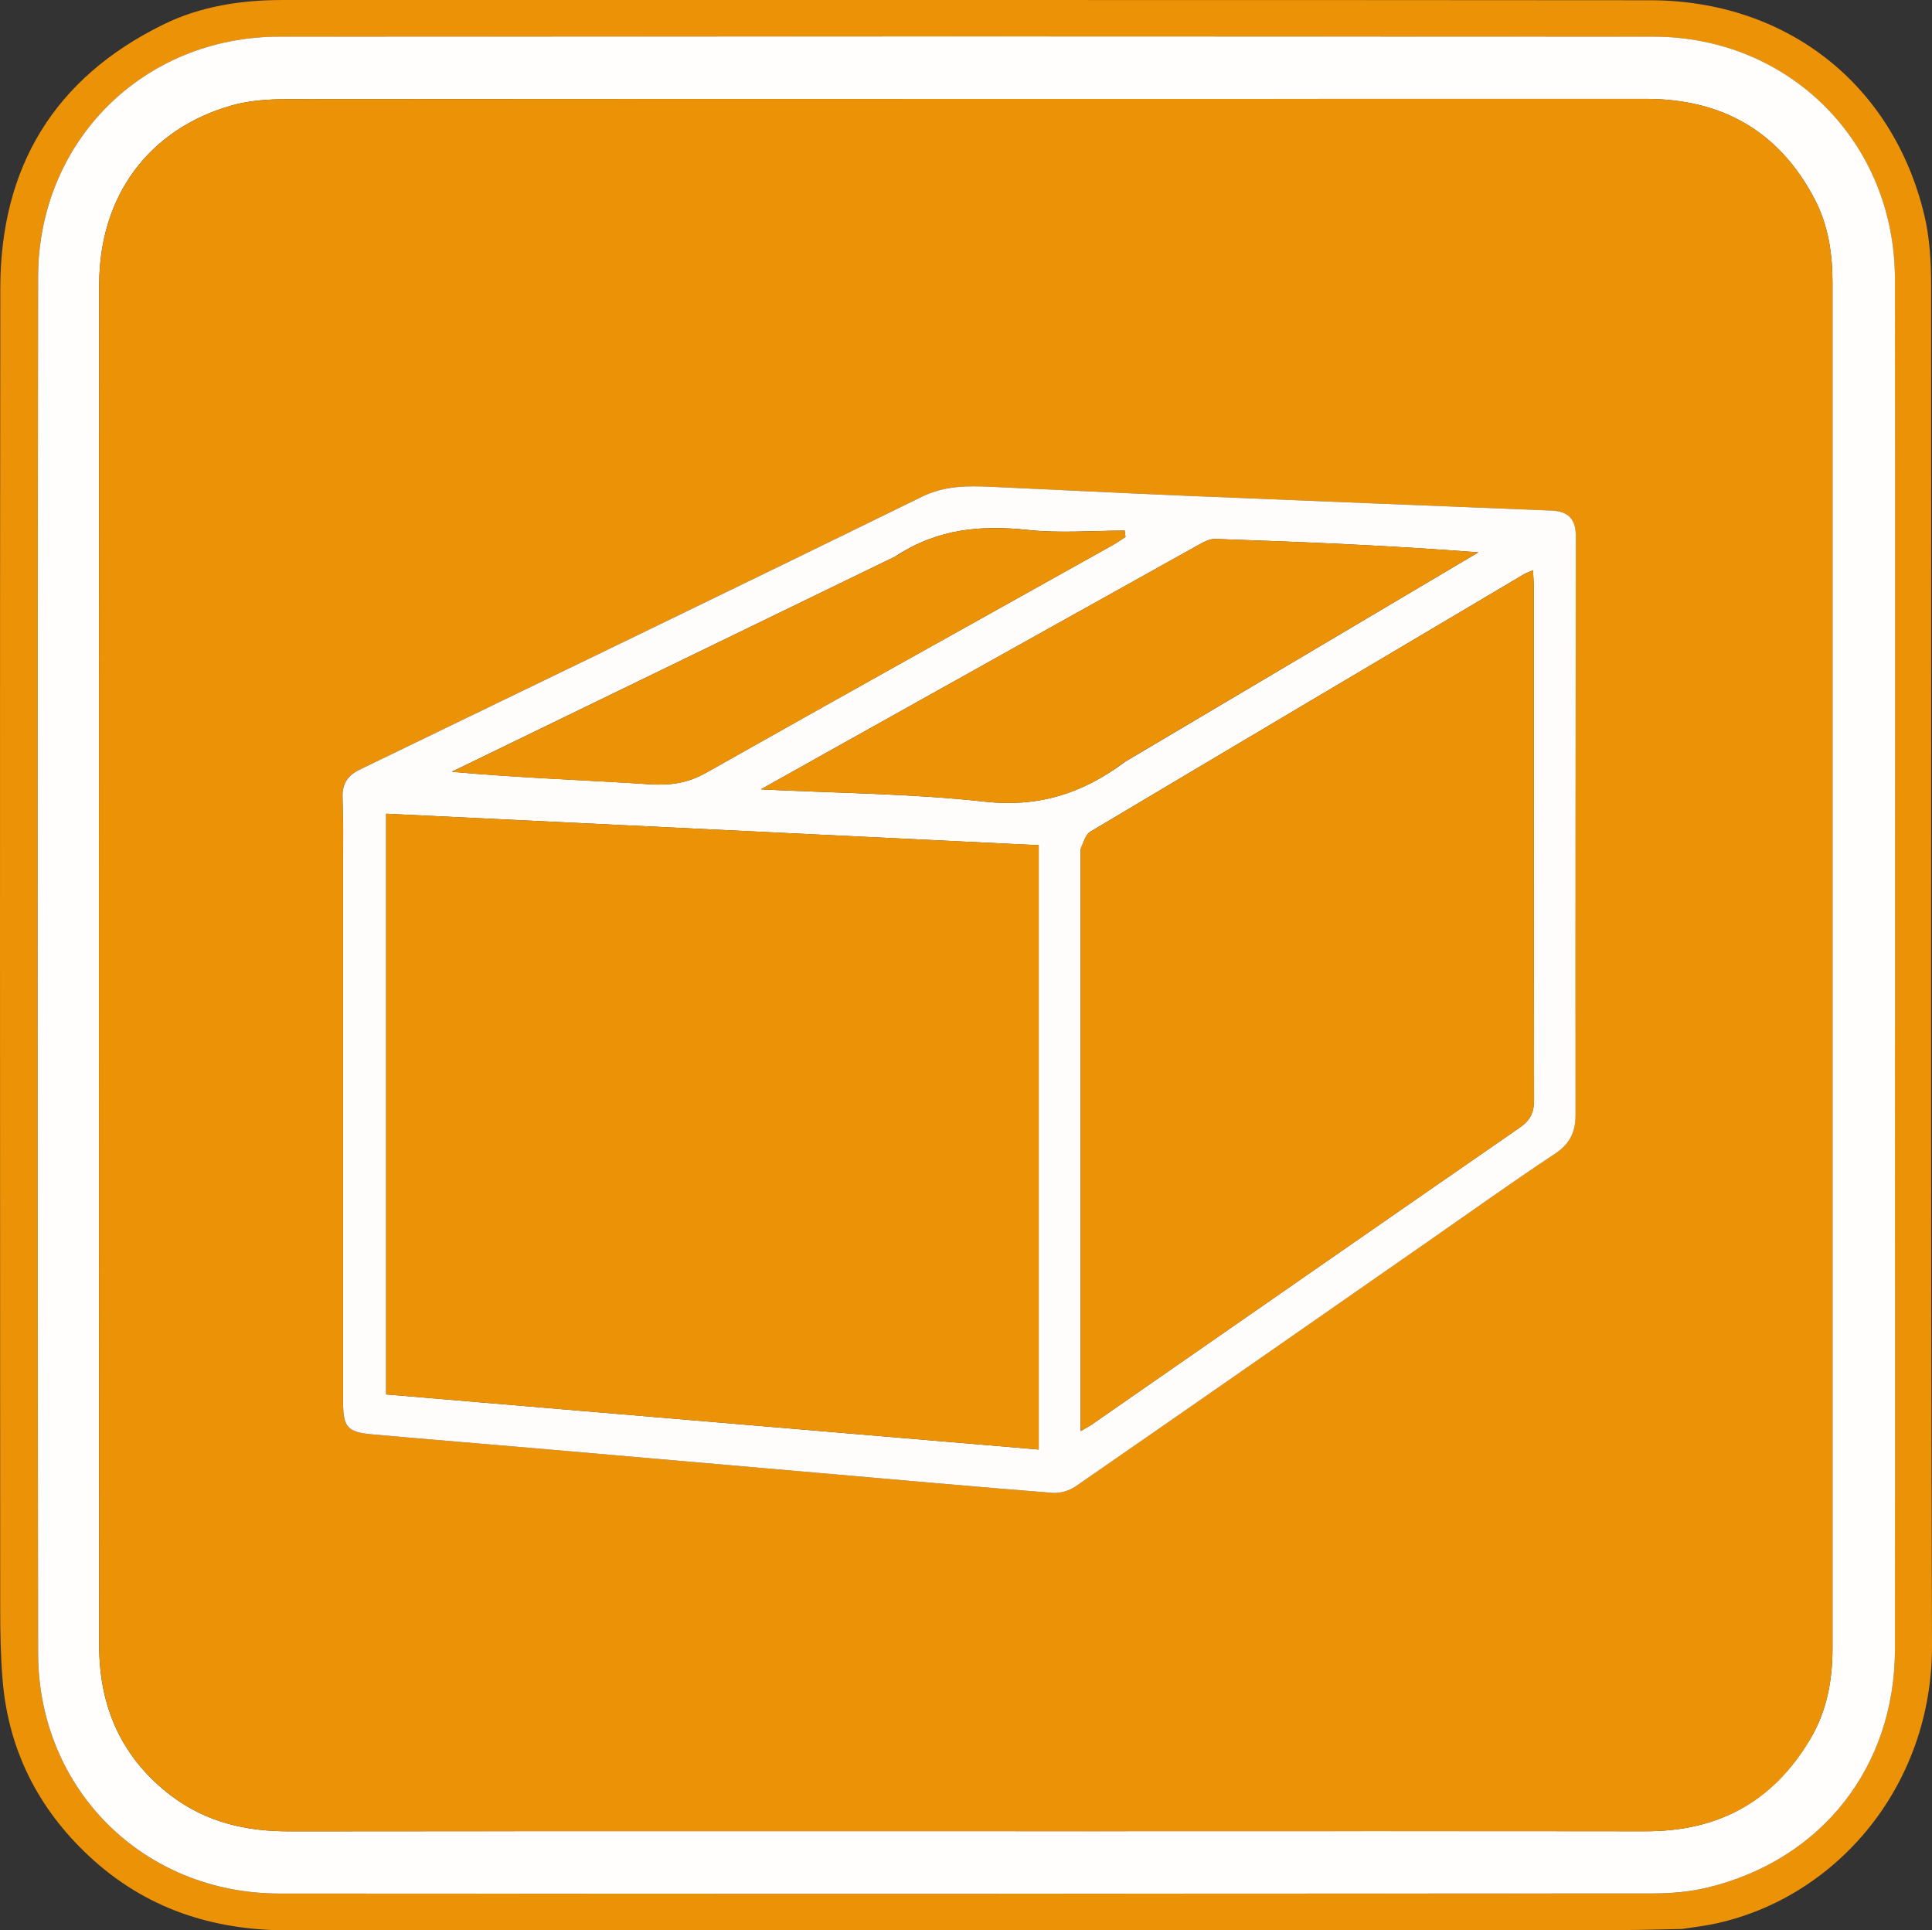 <?xml version="1.0" encoding="UTF-8"?>
<svg id="_レイヤー_2" data-name="レイヤー 2" xmlns="http://www.w3.org/2000/svg" viewBox="0 0 546.31 545.76">
  <rect x="0" y="0" width="546.31" height="545.76" fill="#333333" stroke="none"/>
  <defs>
    <style>
      .cls-1 {
        fill: #fffefd;
      }

      .cls-2 {
        fill: #ec9207;
      }

      .cls-3 {
        fill: #fefdfb;
      }
    </style>
  </defs>
  <g id="Layer_1" data-name="Layer 1">
    <path class="cls-2" d="M475.56,545.37c-5.97.11-11.46.29-16.96.3-125.65.02-251.29-.07-376.94.09-21.65.03-40.66-6.22-56.52-21.03-14.43-13.48-22.82-30.13-24.42-49.92-.55-6.79-.66-13.64-.66-20.46-.04-124.31-.12-248.63.03-372.94C.13,47.32,15.3,22.08,46.18,6.93,56.82,1.71,68.29,0,80.11,0c128.81.04,257.63-.05,386.44.07,38.6.04,68.75,23.72,77.59,60.77,1.53,6.39,1.92,13.19,1.92,19.8.11,128.15-.2,256.29.25,384.44.14,39.8-26.9,71.22-60.95,78.7-3.08.68-6.22,1.06-9.8,1.59M535.85,293.86c0-71.66.07-143.32-.03-214.98-.06-38.64-29.79-68.48-68.35-68.51-129.49-.09-258.98-.08-388.47,0-38.43.02-68.19,29.5-68.24,68-.16,129.66-.16,259.31,0,388.97.05,38.5,29.77,67.99,68.22,68.02,129.49.09,258.98.05,388.47-.03,5.12,0,10.37-.45,15.32-1.65,32.32-7.8,53.01-34.1,53.05-67.32.07-57.16.02-114.32.02-172.49Z"/>
    <path class="cls-1" d="M535.85,294.36c0,57.66.05,114.82-.02,171.99-.04,33.22-20.73,59.52-53.05,67.32-4.96,1.2-10.21,1.64-15.32,1.65-129.49.09-258.98.12-388.47.03-38.45-.03-68.18-29.51-68.22-68.02-.16-129.66-.16-259.31,0-388.97.05-38.5,29.81-67.98,68.24-68,129.49-.08,258.98-.08,388.47,0,38.56.03,68.29,29.87,68.35,68.51.11,71.66.03,143.32.03,215.48M511.81,491.77c4.79-7.95,6.36-16.7,6.36-25.84,0-128.67,0-257.33,0-386,0-8.25-1.19-16.27-5.07-23.67-10.11-19.29-26.25-28.32-47.87-28.31-128,.04-256,0-384,.09-5.28,0-10.77.35-15.8,1.79-23.35,6.69-37.36,25.55-37.38,50.56-.09,128.33-.09,256.66,0,385,.01,17.25,6.38,31.75,20.48,42.39,9.88,7.45,21.11,10,33.28,9.98,75.83-.08,151.67-.04,227.5-.04,52,0,104-.05,156,.02,20.1.03,35.69-7.91,46.49-25.98Z"/>
    <path class="cls-2" d="M511.65,492.1c-10.64,17.73-26.23,25.67-46.33,25.64-52-.07-104-.02-156-.02-75.83,0-151.67-.04-227.5.04-12.17.01-23.4-2.53-33.28-9.98-14.1-10.63-20.47-25.13-20.48-42.39-.1-128.33-.1-256.66,0-385,.02-25,14.03-43.87,37.38-50.56,5.03-1.44,10.52-1.78,15.8-1.79,128-.09,256-.05,384-.09,21.62,0,37.76,9.03,47.87,28.31,3.88,7.4,5.07,15.42,5.07,23.67,0,128.67,0,257.33,0,386,0,9.13-1.56,17.88-6.52,26.17M402.71,351.74c12.31-8.55,24.5-17.27,36.98-25.56,4.29-2.84,5.82-6.17,5.81-11.15-.06-54.48.03-108.97.08-163.45,0-4.79-2.13-7.04-6.89-7.23-34.28-1.39-68.56-2.73-102.84-4.16-18.47-.77-36.93-1.71-55.39-2.55-6.79-.31-13.25-.41-19.86,2.83-52.87,25.92-105.92,51.48-158.92,77.13-3.35,1.62-4.97,4-4.82,7.89.25,6.32.14,12.66.14,18.99,0,50.65,0,101.3,0,151.96,0,7.04,1.22,8.47,8.16,9.08,15.91,1.42,31.84,2.71,47.76,4.08,25.7,2.22,51.4,4.46,77.09,6.7,22.54,1.96,45.08,3.98,67.64,5.77,2.1.17,4.68-.59,6.42-1.8,32.74-22.62,65.38-45.38,98.62-68.53Z"/>
    <path class="cls-3" d="M402.42,351.95c-32.95,22.94-65.6,45.7-98.33,68.32-1.75,1.21-4.32,1.96-6.42,1.8-22.56-1.79-45.09-3.81-67.64-5.77-25.7-2.23-51.4-4.48-77.09-6.7-15.92-1.37-31.84-2.66-47.76-4.08-6.95-.62-8.16-2.04-8.16-9.08-.01-50.65,0-101.3,0-151.96,0-6.33.12-12.67-.14-18.99-.16-3.89,1.47-6.27,4.82-7.89,53-25.65,106.05-51.21,158.92-77.13,6.61-3.24,13.07-3.14,19.86-2.83,18.46.84,36.92,1.78,55.39,2.55,34.28,1.43,68.56,2.77,102.84,4.16,4.76.19,6.89,2.44,6.89,7.23-.05,54.48-.14,108.97-.08,163.45,0,4.98-1.52,8.31-5.81,11.15-12.48,8.28-24.68,17.01-37.27,25.77M293.72,383.86v-144.9c-61.85-2.98-123.11-5.94-184.53-8.9v164.17c61.58,5.2,122.83,10.37,184.53,15.58,0-9,0-16.98,0-25.95M305.57,240.24v164.37c1.6-.95,2.45-1.38,3.23-1.92,40.33-28,80.63-56.03,121.01-83.95,2.95-2.04,3.98-4.28,3.97-7.82-.11-48.29-.07-96.59-.08-144.88,0-1.43-.12-2.87-.21-4.81-1.16.51-1.91.74-2.57,1.13-40.89,24.23-81.79,48.45-122.61,72.78-1.29.77-1.84,2.76-2.74,5.09M318.24,215.3c33.26-19.71,66.53-39.43,99.79-59.14-24.95-1.93-49.66-2.95-74.37-3.79-1.66-.06-3.48.98-5.03,1.84-33.42,18.61-66.81,37.27-100.2,55.92-7.32,4.09-14.64,8.2-23.29,13.04,22.12,1.1,42.75,1.19,63.14,3.46,15.12,1.69,27.67-2.12,39.96-11.33M253.24,157.29c-41.83,20.3-83.66,40.6-125.49,60.9,18.92,1.73,37.4,2.32,55.84,3.53,5.88.39,10.87-.3,16.1-3.26,38.25-21.6,76.65-42.94,114.99-64.37,1.23-.69,2.38-1.52,3.57-2.29-.07-.6-.15-1.19-.22-1.79-9.13,0-18.35.78-27.38-.19-13.16-1.41-25.48-.38-37.41,7.45Z"/>
    <path class="cls-2" d="M293.72,384.36c0,8.47,0,16.45,0,25.45-61.7-5.21-122.96-10.38-184.53-15.58v-164.17c61.42,2.96,122.69,5.91,184.53,8.9,0,48.67,0,96.78,0,145.4Z"/>
    <path class="cls-2" d="M305.58,239.79c.9-1.87,1.45-3.87,2.74-4.64,40.82-24.34,81.72-48.56,122.61-72.78.66-.39,1.41-.63,2.57-1.13.09,1.94.21,3.37.21,4.81,0,48.29-.03,96.59.08,144.88,0,3.54-1.02,5.78-3.97,7.82-40.38,27.92-80.68,55.96-121.01,83.95-.78.54-1.63.97-3.23,1.92,0-55.31,0-109.84,0-164.82Z"/>
    <path class="cls-2" d="M317.92,215.47c-11.97,9.04-24.51,12.85-39.64,11.16-20.39-2.27-41.03-2.36-63.14-3.46,8.65-4.84,15.97-8.95,23.29-13.04,33.39-18.65,66.79-37.31,100.2-55.92,1.55-.87,3.37-1.9,5.03-1.84,24.71.84,49.42,1.86,74.37,3.79-33.26,19.71-66.53,39.43-100.12,59.31Z"/>
    <path class="cls-2" d="M253.58,157.13c11.6-7.67,23.92-8.71,37.07-7.29,9.03.97,18.25.19,27.38.19.07.6.15,1.19.22,1.79-1.19.77-2.34,1.6-3.57,2.29-38.34,21.43-76.74,42.76-114.99,64.37-5.23,2.96-10.22,3.65-16.1,3.26-18.44-1.21-36.92-1.8-55.84-3.53,41.83-20.3,83.66-40.6,125.83-61.07Z"/>
  </g>
</svg>